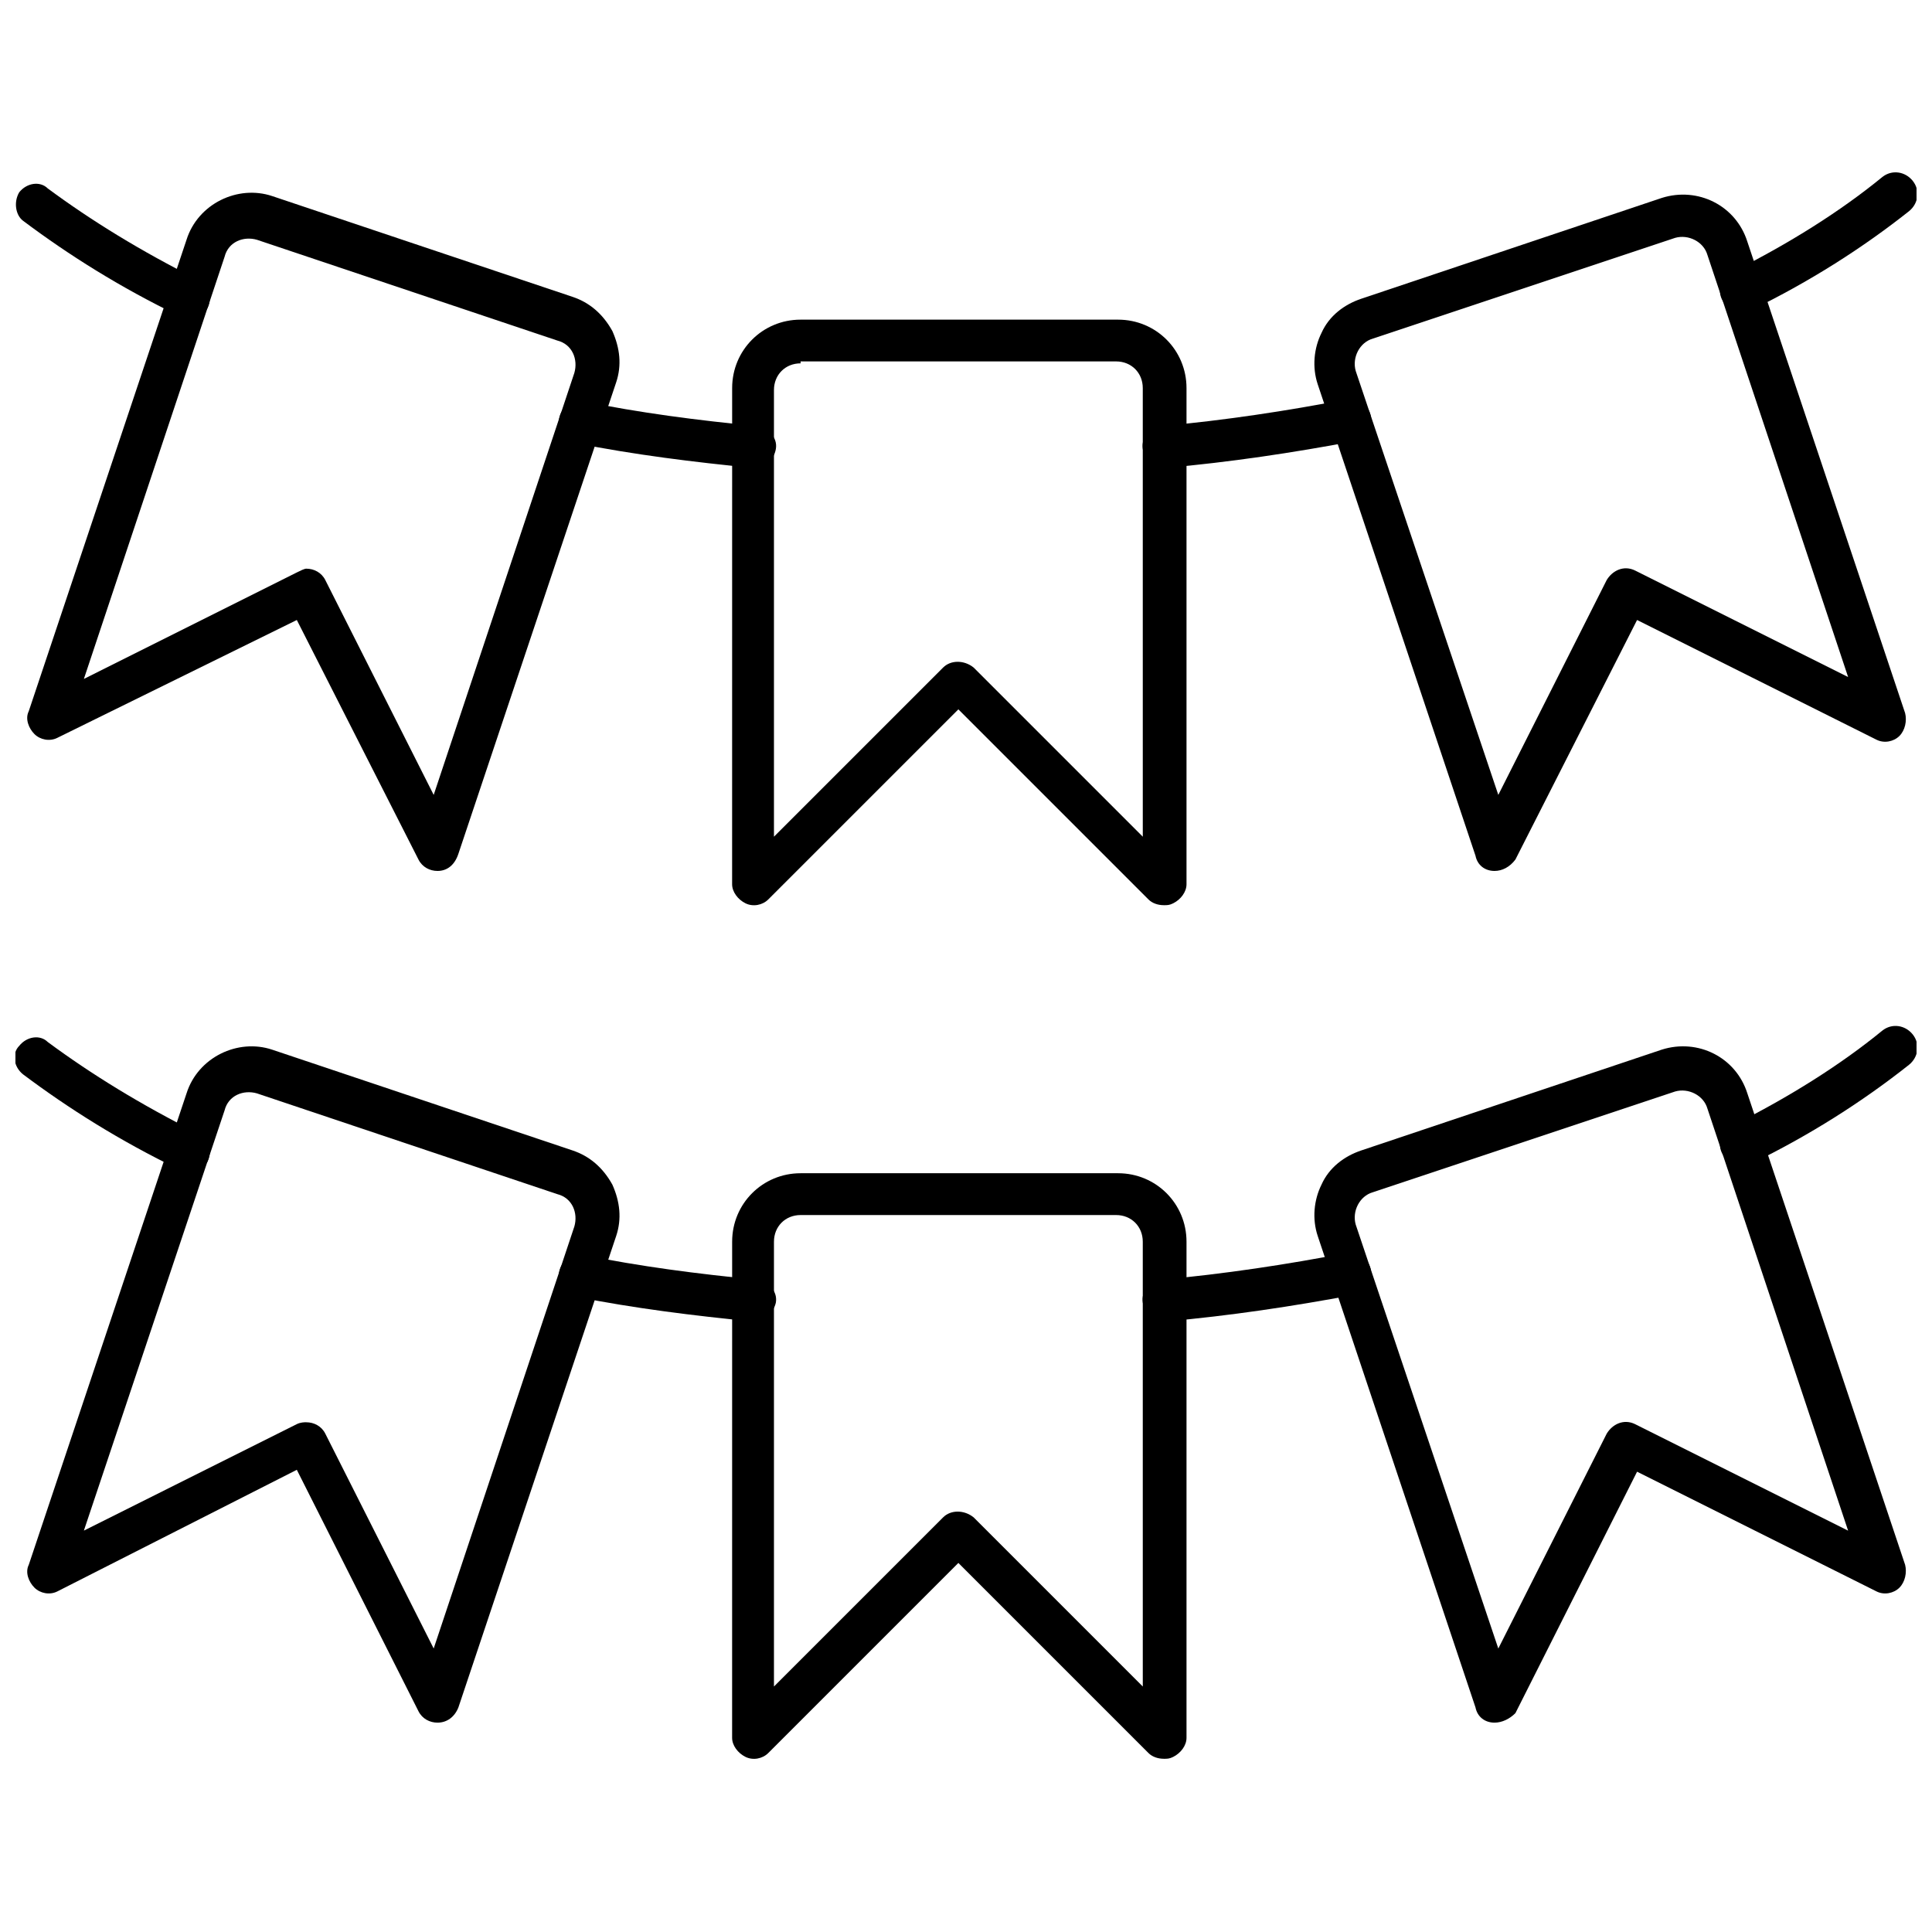 <?xml version="1.0" encoding="UTF-8"?>
<!-- Uploaded to: ICON Repo, www.iconrepo.com, Generator: ICON Repo Mixer Tools -->
<svg width="800px" height="800px" version="1.1" viewBox="144 144 512 512" xmlns="http://www.w3.org/2000/svg">
 <defs>
  <clipPath id="d">
   <path d="m599 189h52.902v38h-52.902z"/>
  </clipPath>
  <clipPath id="c">
   <path d="m148.09 192h51.906v37h-51.906z"/>
  </clipPath>
  <clipPath id="b">
   <path d="m599 415h52.902v38h-52.902z"/>
  </clipPath>
  <clipPath id="a">
   <path d="m148.09 418h51.906v37h-51.906z"/>
  </clipPath>
 </defs>
 <path d="m452.39 383.88c-1.512 0-3.023-0.504-4.031-1.512l-50.383-50.383-50.383 50.383c-1.512 1.512-4.031 2.016-6.047 1.008-2.016-1.008-3.527-3.023-3.527-5.039l0.008-131.49c0-10.078 8.062-18.137 18.137-18.137h84.137c10.078 0 18.137 8.062 18.137 18.137v131.5c0 2.016-1.512 4.031-3.527 5.039-1.008 0.5-1.512 0.5-2.519 0.5zm-96.227-143.59c-4.031 0-7.055 3.023-7.055 7.055v118.39l44.84-44.84c2.016-2.016 5.543-2.016 8.062 0l44.84 44.84-0.004-118.9c0-4.031-3.023-7.055-7.055-7.055h-83.629z"/>
 <path d="m540.06 374.81s-0.504 0 0 0c-2.519 0-4.535-1.512-5.039-4.031l-41.816-124.95c-1.512-4.535-1.008-9.574 1.008-13.602 2.016-4.535 6.047-7.559 10.578-9.07l79.602-26.703c9.574-3.023 19.648 2.016 22.672 11.586l41.816 124.95c0.504 2.016 0 4.535-1.512 6.047-1.512 1.512-4.031 2.016-6.047 1.008l-63.48-31.738-32.242 63.48c-1.508 2.016-3.523 3.023-5.539 3.023zm-32.246-141.07c-3.527 1.008-5.543 5.039-4.535 8.566l37.789 112.35 28.719-56.93c1.512-2.519 4.535-4.031 7.559-2.519l56.426 28.215-37.285-111.85c-1.008-3.527-5.039-5.543-8.566-4.535z"/>
 <path d="m259.94 374.81c-2.016 0-4.031-1.008-5.039-3.023l-32.242-63.48-63.484 31.238c-2.016 1.008-4.535 0.504-6.047-1.008-1.512-1.512-2.519-4.031-1.512-6.047l41.816-124.95c3.023-9.574 13.602-14.609 22.672-11.586l79.602 26.703c4.535 1.512 8.062 4.535 10.578 9.07 2.016 4.535 2.519 9.07 1.008 13.602l-41.816 124.95c-1.004 3.019-3.019 4.531-5.535 4.531 0.5 0 0 0 0 0zm-34.766-80.105c2.016 0 4.031 1.008 5.039 3.023l28.719 56.93 37.281-111.85c1.008-3.527-0.504-7.559-4.535-8.566l-79.602-26.703c-3.527-1.008-7.559 0.504-8.566 4.535l-37.281 111.85 56.426-28.215c1.008-0.5 2.016-1.004 2.519-1.004z"/>
 <g clip-path="url(#d)">
  <path d="m605.55 226.69c-2.016 0-4.031-1.008-5.039-3.023-1.512-2.519-0.504-6.047 2.519-7.559 15.113-7.559 28.719-16.121 39.801-25.191 2.519-2.016 6.047-1.512 8.062 1.008 2.016 2.519 1.512 6.047-1.008 8.062-12.09 9.574-26.199 18.641-41.816 26.199-1.012 0.504-2.019 0.504-2.519 0.504z"/>
 </g>
 <g clip-path="url(#c)">
  <path d="m193.94 228.2c-1.008 0-1.512 0-2.519-0.504-15.617-7.559-29.223-16.121-41.312-25.191-2.016-1.512-2.519-5.035-1.008-7.555 2.016-2.519 5.543-3.023 7.559-1.008 11.586 8.566 24.688 16.625 39.801 24.184 2.519 1.512 4.031 4.535 2.519 7.559-1.008 1.508-3.023 2.516-5.039 2.516z"/>
 </g>
 <path d="m344.07 268h-0.504c-15.617-1.512-31.738-3.527-46.855-6.551-3.023-0.504-5.039-3.527-4.535-6.551 0.504-3.023 3.527-5.039 6.551-4.535 14.609 3.023 30.23 5.039 45.848 6.551 3.023 0.504 5.543 3.023 5.039 6.047-0.504 3.023-3.023 5.039-5.543 5.039z"/>
 <path d="m452.39 268c-3.023 0-5.039-2.016-5.543-5.039-0.504-3.023 2.016-5.543 5.039-6.047 16.625-1.512 33.25-4.031 48.871-7.055 3.023-0.504 6.047 1.512 6.551 4.535 0.504 3.023-1.512 6.047-4.535 6.551-16.121 3.023-32.746 5.543-49.879 7.055h-0.504z"/>
 <path d="m452.39 610.09c-1.512 0-3.023-0.504-4.031-1.512l-50.383-50.383-50.383 50.383c-1.512 1.512-4.031 2.016-6.047 1.008-2.016-1.008-3.527-3.023-3.527-5.039l0.008-131.49c0-10.078 8.062-18.137 18.137-18.137h84.137c10.078 0 18.137 8.062 18.137 18.137v131.5c0 2.016-1.512 4.031-3.527 5.039-1.008 0.5-1.512 0.5-2.519 0.5zm-96.227-144.09c-4.031 0-7.055 3.023-7.055 7.055v117.89l44.84-44.84c2.016-2.016 5.543-2.016 8.062 0l44.84 44.84-0.004-117.89c0-4.031-3.023-7.055-7.055-7.055z"/>
 <path d="m540.06 600.52s-0.504 0 0 0c-2.519 0-4.535-1.512-5.039-4.031l-41.816-124.95c-1.512-4.535-1.008-9.574 1.008-13.602 2.016-4.535 6.047-7.559 10.578-9.07l79.602-26.703c9.574-3.023 19.648 2.016 22.672 11.586l41.816 124.95c0.504 2.016 0 4.535-1.512 6.047-1.512 1.512-4.031 2.016-6.047 1.008l-63.48-31.738-32.242 63.984c-1.508 1.512-3.523 2.519-5.539 2.519zm-32.246-140.56c-3.527 1.008-5.543 5.039-4.535 8.566l37.789 112.35 28.719-56.93c1.512-2.519 4.535-4.031 7.559-2.519l56.426 28.215-37.285-111.85c-1.008-3.527-5.039-5.543-8.566-4.535z"/>
 <path d="m259.94 600.52c-2.016 0-4.031-1.008-5.039-3.023l-32.242-63.984-63.484 32.242c-2.012 1.008-4.531 0.504-6.043-1.004-1.512-1.512-2.519-4.031-1.512-6.047l41.816-124.95c3.023-9.574 13.602-14.609 22.672-11.586l79.602 26.703c4.535 1.512 8.062 4.535 10.578 9.07 2.016 4.535 2.519 9.07 1.008 13.602l-41.816 124.95c-1.008 2.516-3.023 4.027-5.539 4.027 0.5 0 0 0 0 0zm-34.766-79.602c2.016 0 4.031 1.008 5.039 3.023l28.719 56.93 37.281-111.85c1.008-3.527-0.504-7.559-4.535-8.566l-79.602-26.703c-3.527-1.008-7.559 0.504-8.566 4.535l-37.281 111.34 56.426-28.215c1.008-0.5 2.016-0.5 2.519-0.5z"/>
 <g clip-path="url(#b)">
  <path d="m605.55 452.9c-2.016 0-4.031-1.008-5.039-3.023-1.512-2.519-0.504-6.047 2.519-7.559 15.113-7.559 28.719-16.121 39.801-25.191 2.519-2.016 6.047-1.512 8.062 1.008 2.016 2.519 1.512 6.047-1.008 8.062-12.09 9.574-26.199 18.641-41.816 26.199-1.012 0-2.019 0.504-2.519 0.504z"/>
 </g>
 <g clip-path="url(#a)">
  <path d="m193.94 454.41c-1.008 0-1.512 0-2.519-0.504-15.617-7.559-29.223-16.121-41.312-25.191-2.519-2.016-3.023-5.543-1.008-7.559 2.016-2.519 5.543-3.023 7.559-1.008 11.586 8.566 24.688 16.625 39.801 24.184 2.519 1.512 4.031 4.535 2.519 7.559-1.008 1.512-3.023 2.519-5.039 2.519z"/>
 </g>
 <path d="m344.07 494.21h-0.504c-15.617-1.512-31.738-3.527-46.855-6.551-3.023-0.504-5.039-3.527-4.535-6.551 0.504-3.023 3.527-5.039 6.551-4.535 14.609 3.023 30.23 5.039 45.848 6.551 3.023 0.504 5.543 3.023 5.039 6.047-0.504 2.519-3.023 5.039-5.543 5.039z"/>
 <path d="m452.39 494.21c-3.023 0-5.039-2.016-5.543-5.039-0.504-3.023 2.016-5.543 5.039-6.047 16.625-1.512 33.25-4.031 48.871-7.055 3.023-0.504 6.047 1.512 6.551 4.535 0.504 3.023-1.512 6.047-4.535 6.551-16.121 3.023-32.746 5.543-49.879 7.055h-0.504z"/>
</svg>